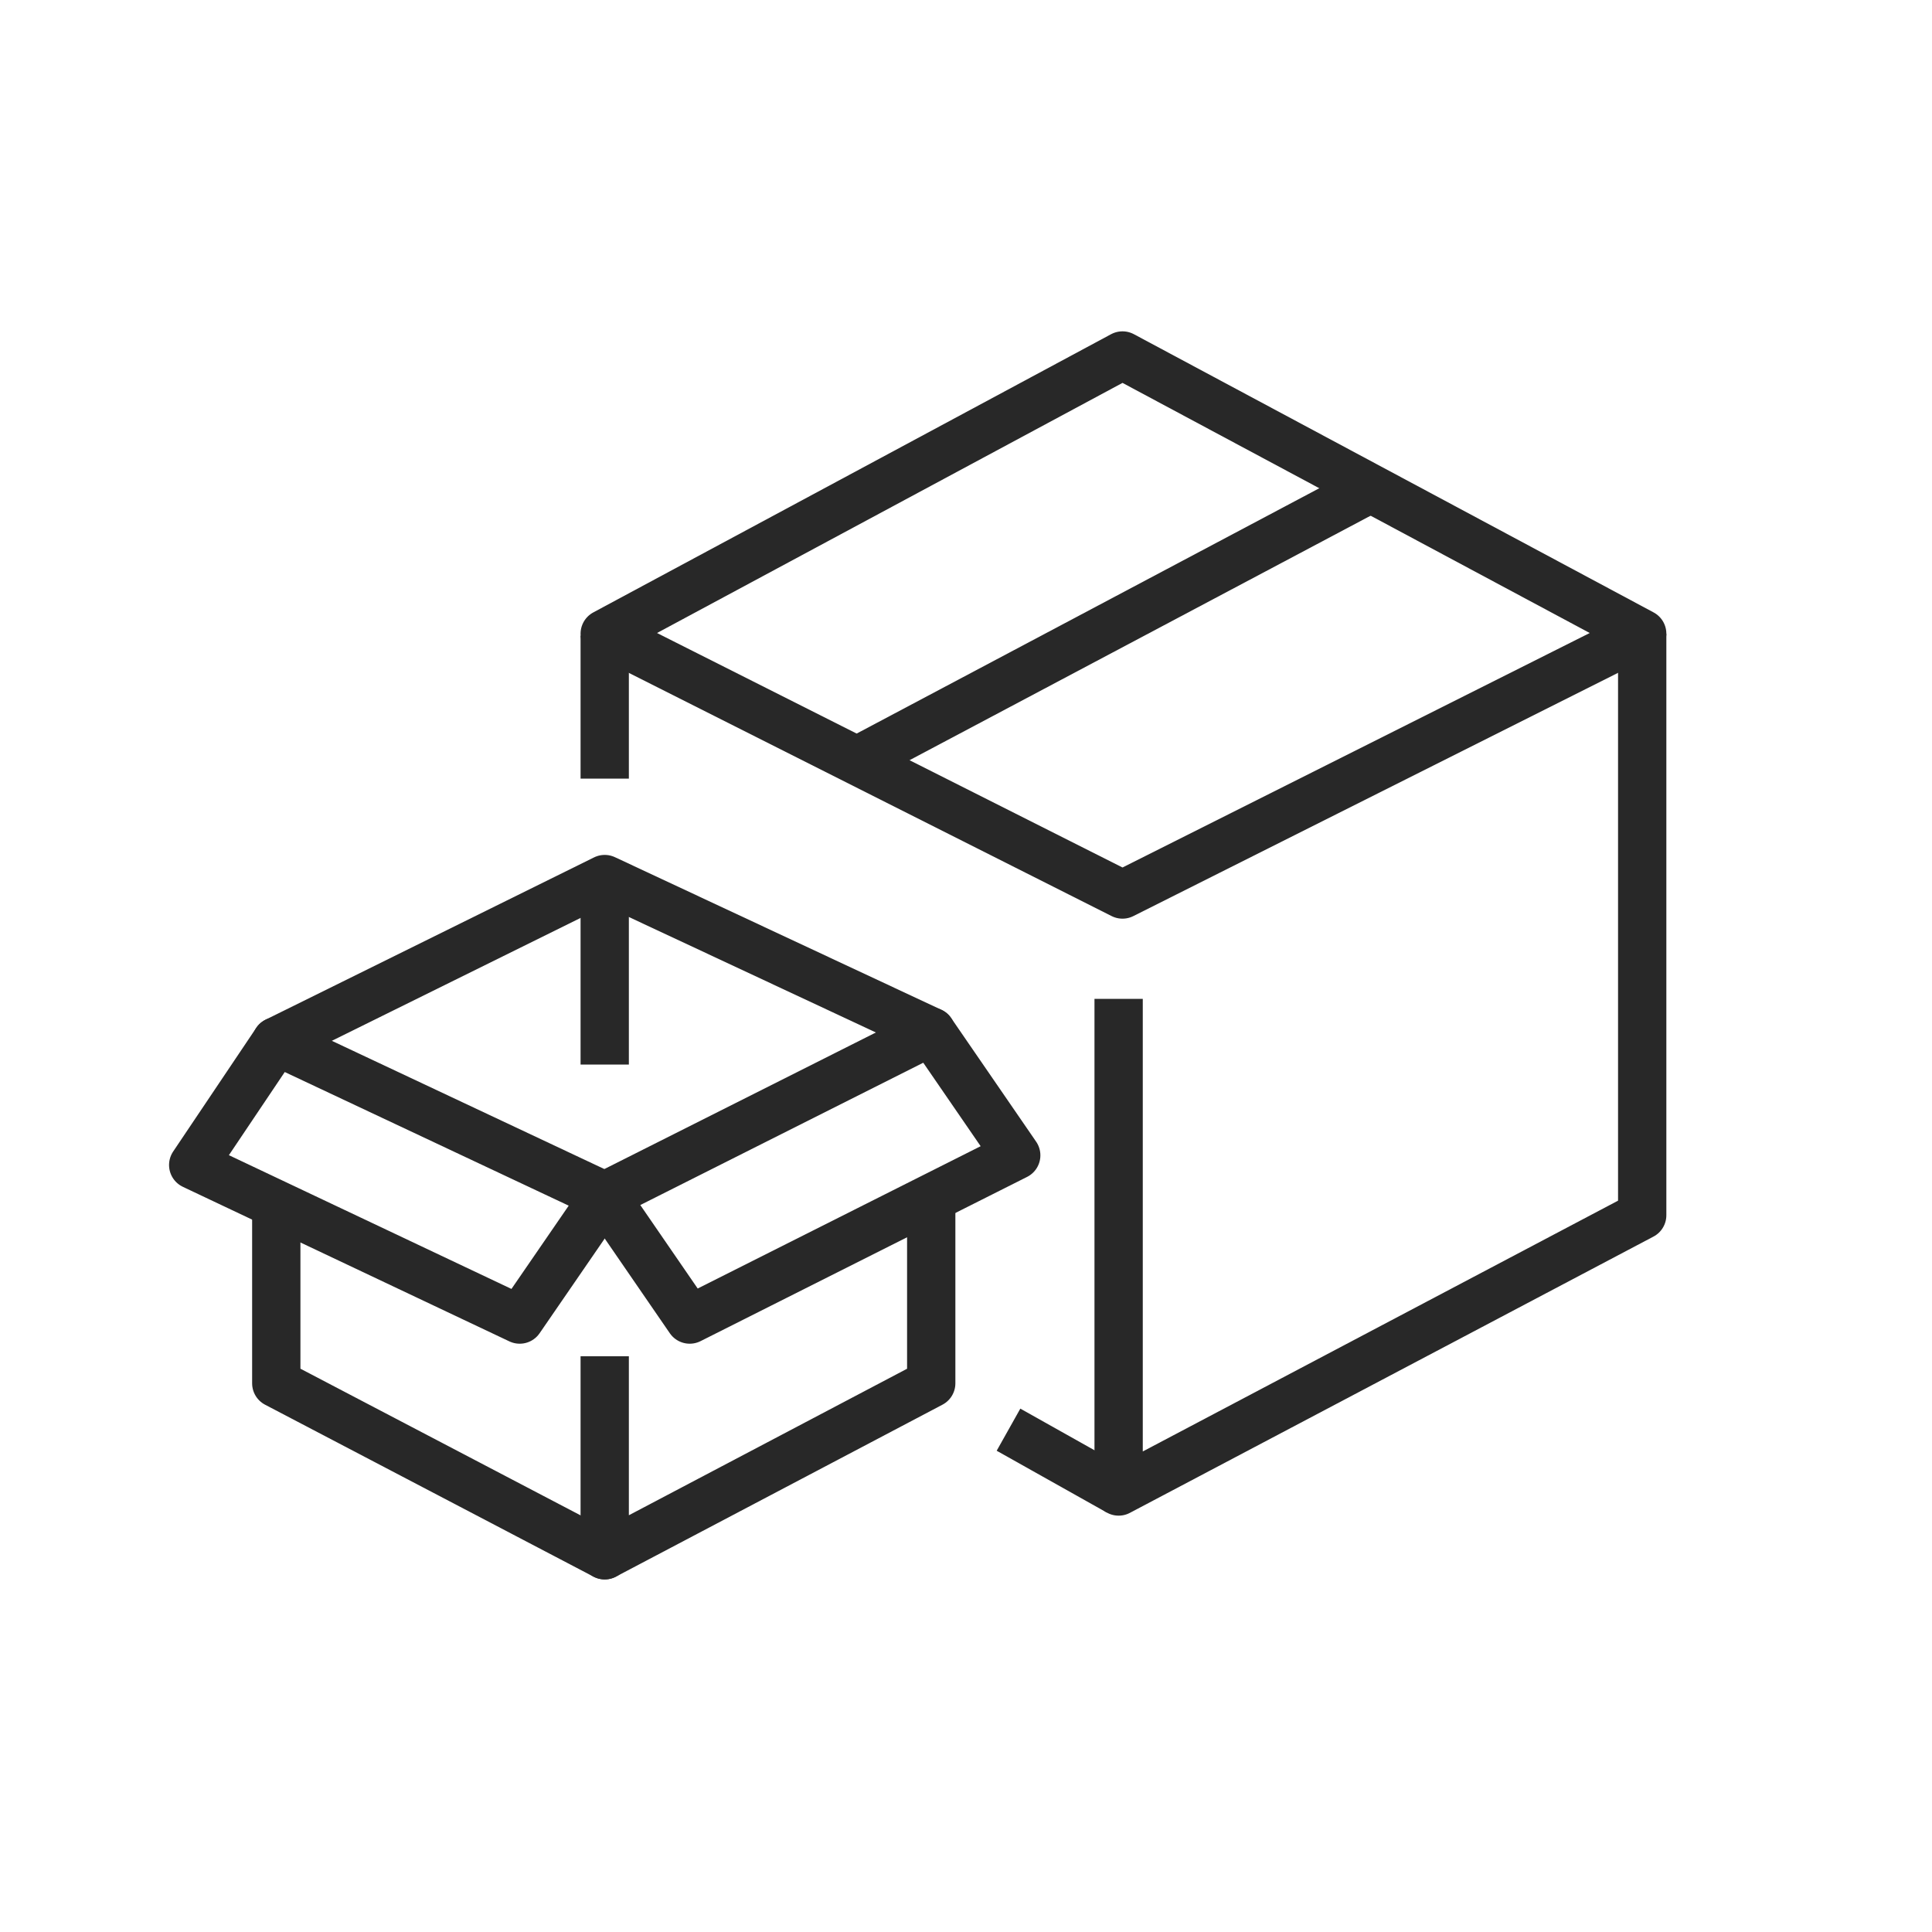 <?xml version="1.0" encoding="UTF-8"?>
<svg xmlns="http://www.w3.org/2000/svg" width="100" height="100" version="1.1" viewBox="0 0 100 100">
  <defs>
    <style>
      .cls-1 {
        stroke-linecap: round;
      }

      .cls-1, .cls-2 {
        fill: none;
        stroke: #282828;
        stroke-linejoin: round;
        stroke-width: 2.5px;
      }
    </style>
  </defs>
  <!-- Generator: Adobe Illustrator 28.6.0, SVG Export Plug-In . SVG Version: 1.2.0 Build 709)  -->
  <g>
    <g id="Layer_1">
      <g>
        <line class="cls-2" x1="57.9" y1="77.2" x2="52.2" y2="74"/>
        <g>
          <polyline class="cls-1" points="48.2 53.4 31.3 45.5 14.3 53.9"/>
          <g>
            <polyline class="cls-2" points="48.2 62.5 48.2 71.6 31.3 80.5 31.3 70.2"/>
            <polyline class="cls-1" points="31.3 80.5 14.3 71.6 14.3 62.5"/>
          </g>
          <g>
            <polyline class="cls-1" points="14.3 53.9 31.3 61.9 26.9 68.3 10 60.3 14.3 53.9"/>
            <polyline class="cls-1" points="48.2 53.4 31.3 61.9 35.7 68.3 52.6 59.8 48.2 53.4"/>
          </g>
          <line class="cls-2" x1="31.3" y1="45.8" x2="31.3" y2="55.1"/>
        </g>
        <g>
          <polygon class="cls-1" points="58.1 18.4 31.3 32.8 58.1 46.3 85 32.8 58.1 18.4"/>
          <line class="cls-1" x1="44.5" y1="39.3" x2="70.9" y2="25.3"/>
        </g>
        <g>
          <polyline class="cls-2" points="85 32.8 85 62.9 57.9 77.2 57.9 51.7"/>
          <line class="cls-2" x1="31.3" y1="32.9" x2="31.3" y2="40.3"/>
        </g>
      </g>
    </g>
  </g>
</svg>